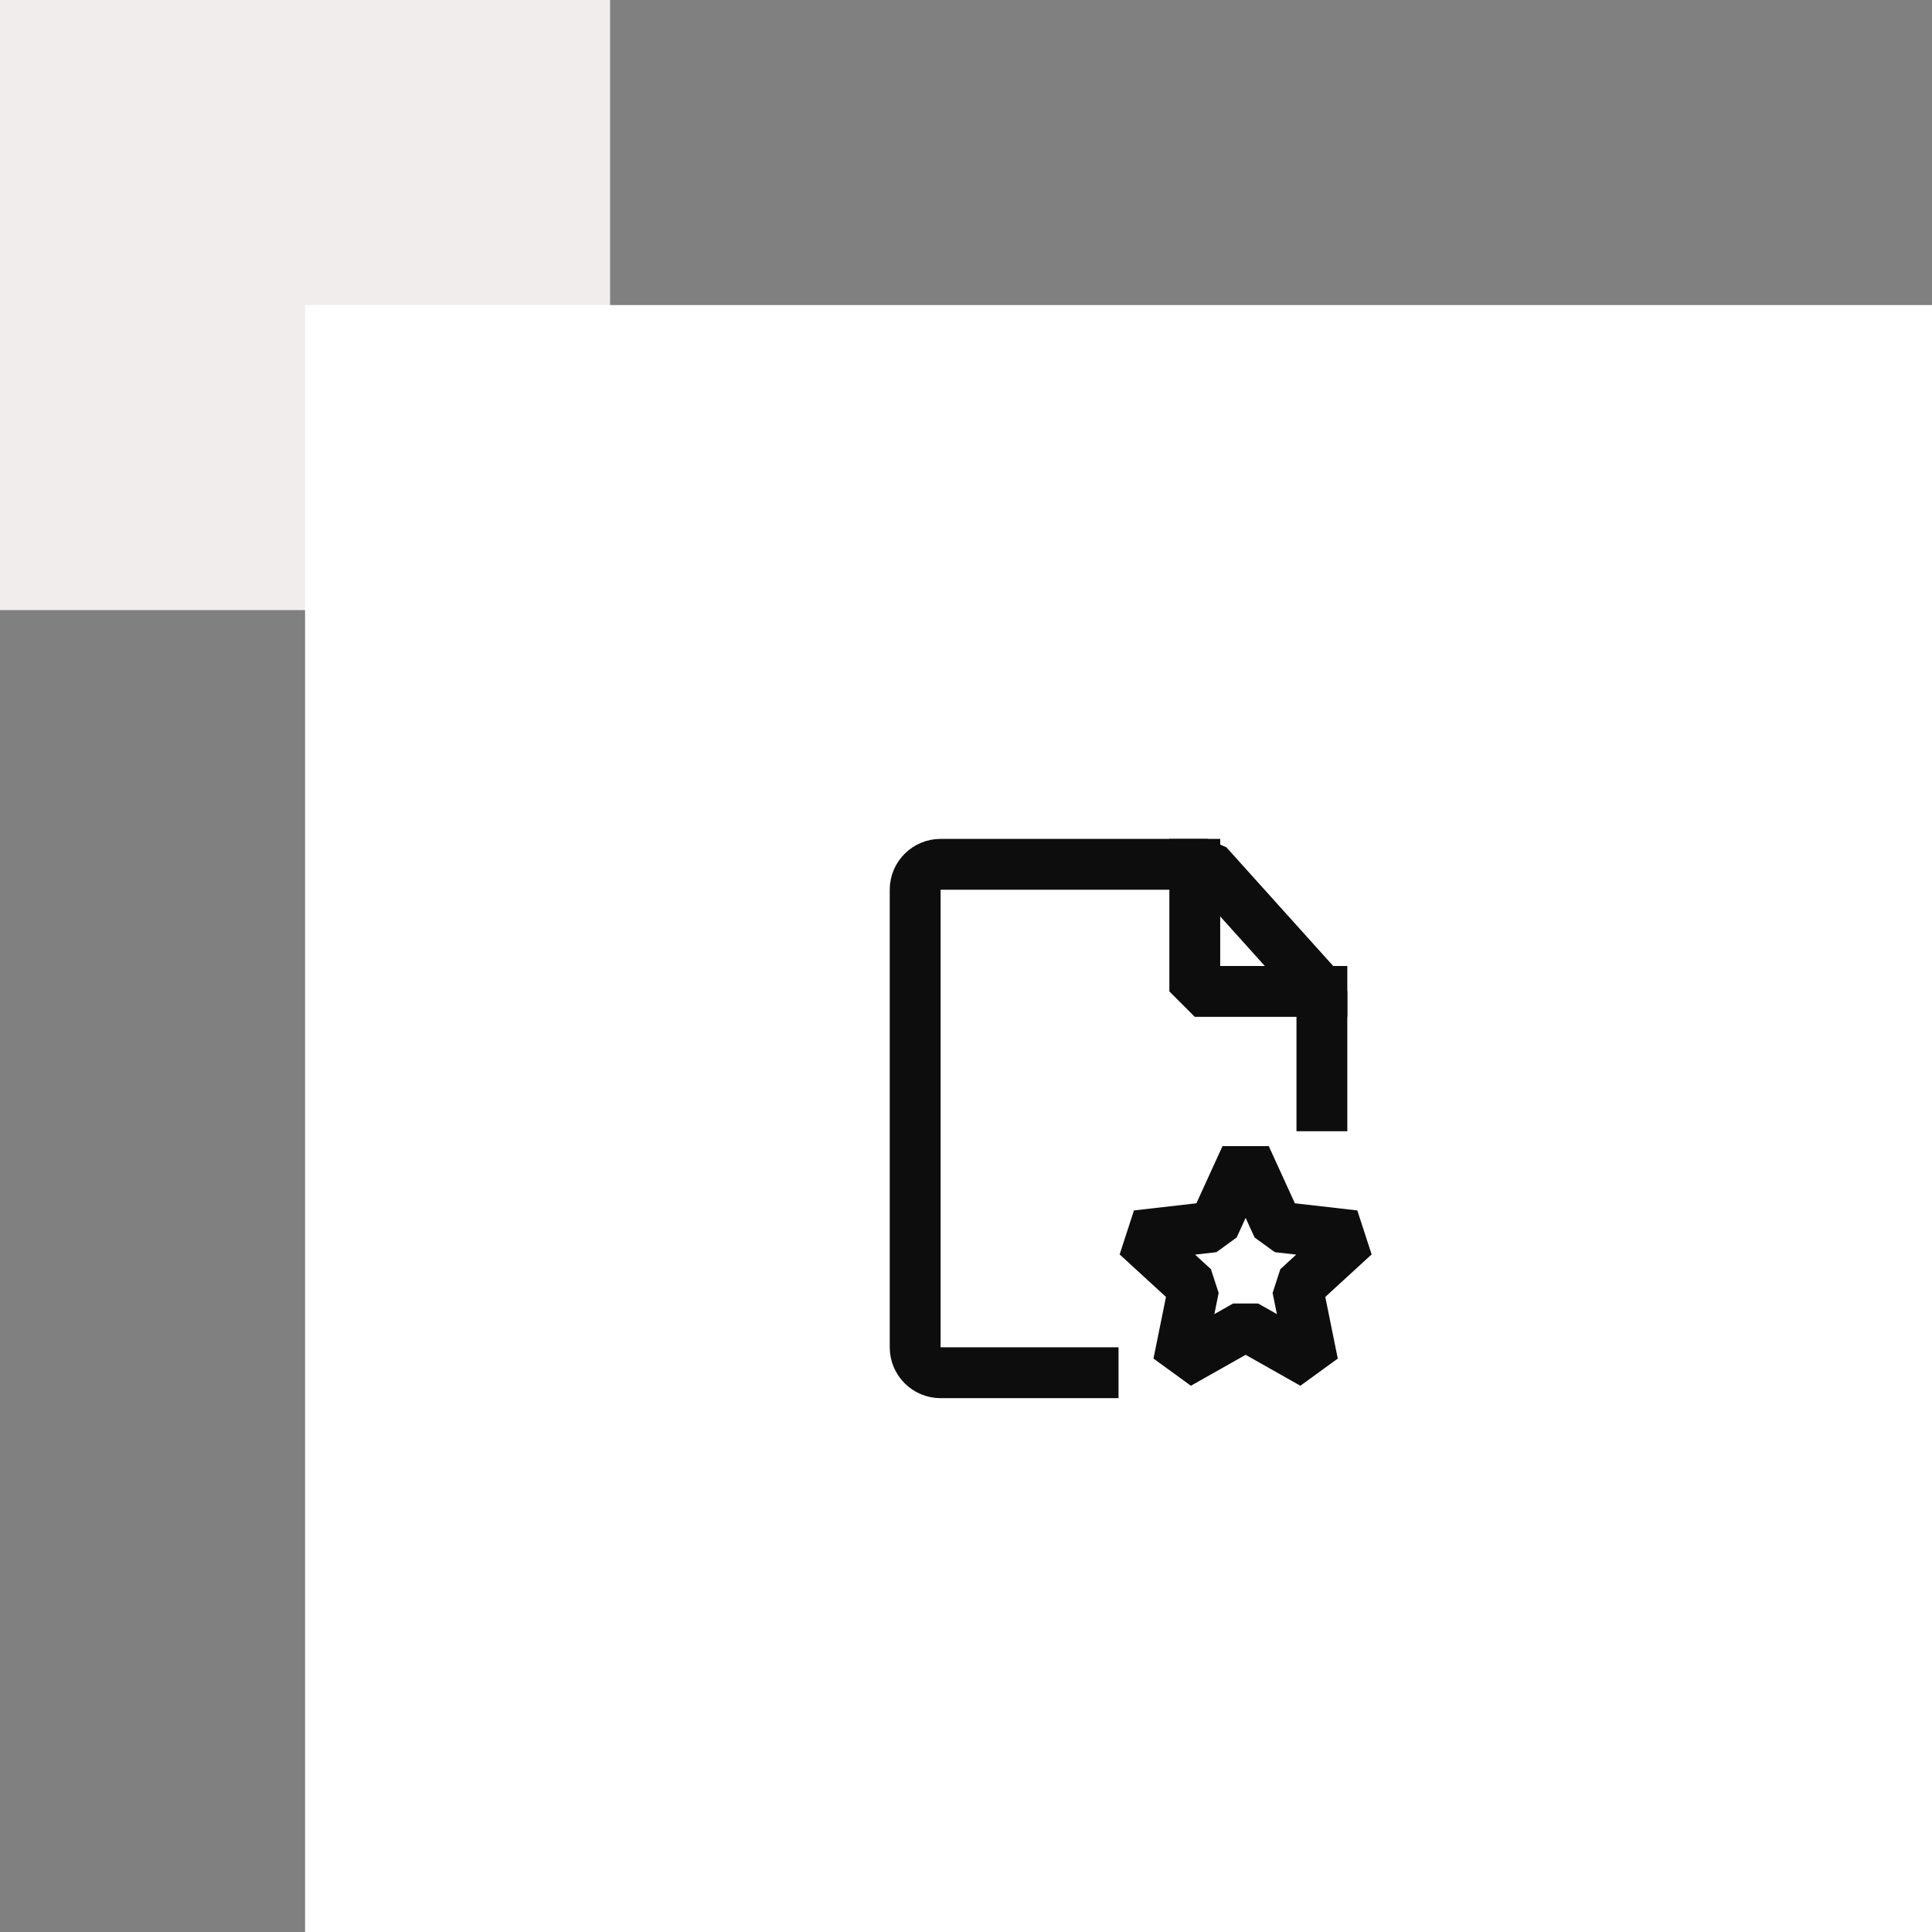 <svg width="76" height="76" viewBox="0 0 76 76" fill="none" xmlns="http://www.w3.org/2000/svg">
<rect x="0" y="0" width="76" height="76" fill="#808080" stroke="none"/>
<rect width="24" height="24" fill="#F1EDEC"/>
<rect x="12" y="12" width="64" height="64" fill="white"/>
<path d="M52 43.5V39L47.5 34H37C36.448 34 36 34.448 36 35V53C36 53.552 36.448 54 37 54H43" stroke="#0D0D0D" stroke-width="2" stroke-linecap="square" stroke-linejoin="bevel"/>
<path d="M49 45.5L50.262 48.264L53.28 48.609L51.041 50.663L51.645 53.641L49 52.147L46.355 53.641L46.959 50.663L44.72 48.609L47.738 48.264L49 45.5Z" stroke="#0D0D0D" stroke-width="2" stroke-linecap="square" stroke-linejoin="bevel"/>
<path d="M47 34V39H52" stroke="#0D0D0D" stroke-width="2" stroke-linecap="square" stroke-linejoin="bevel"/>
</svg>
